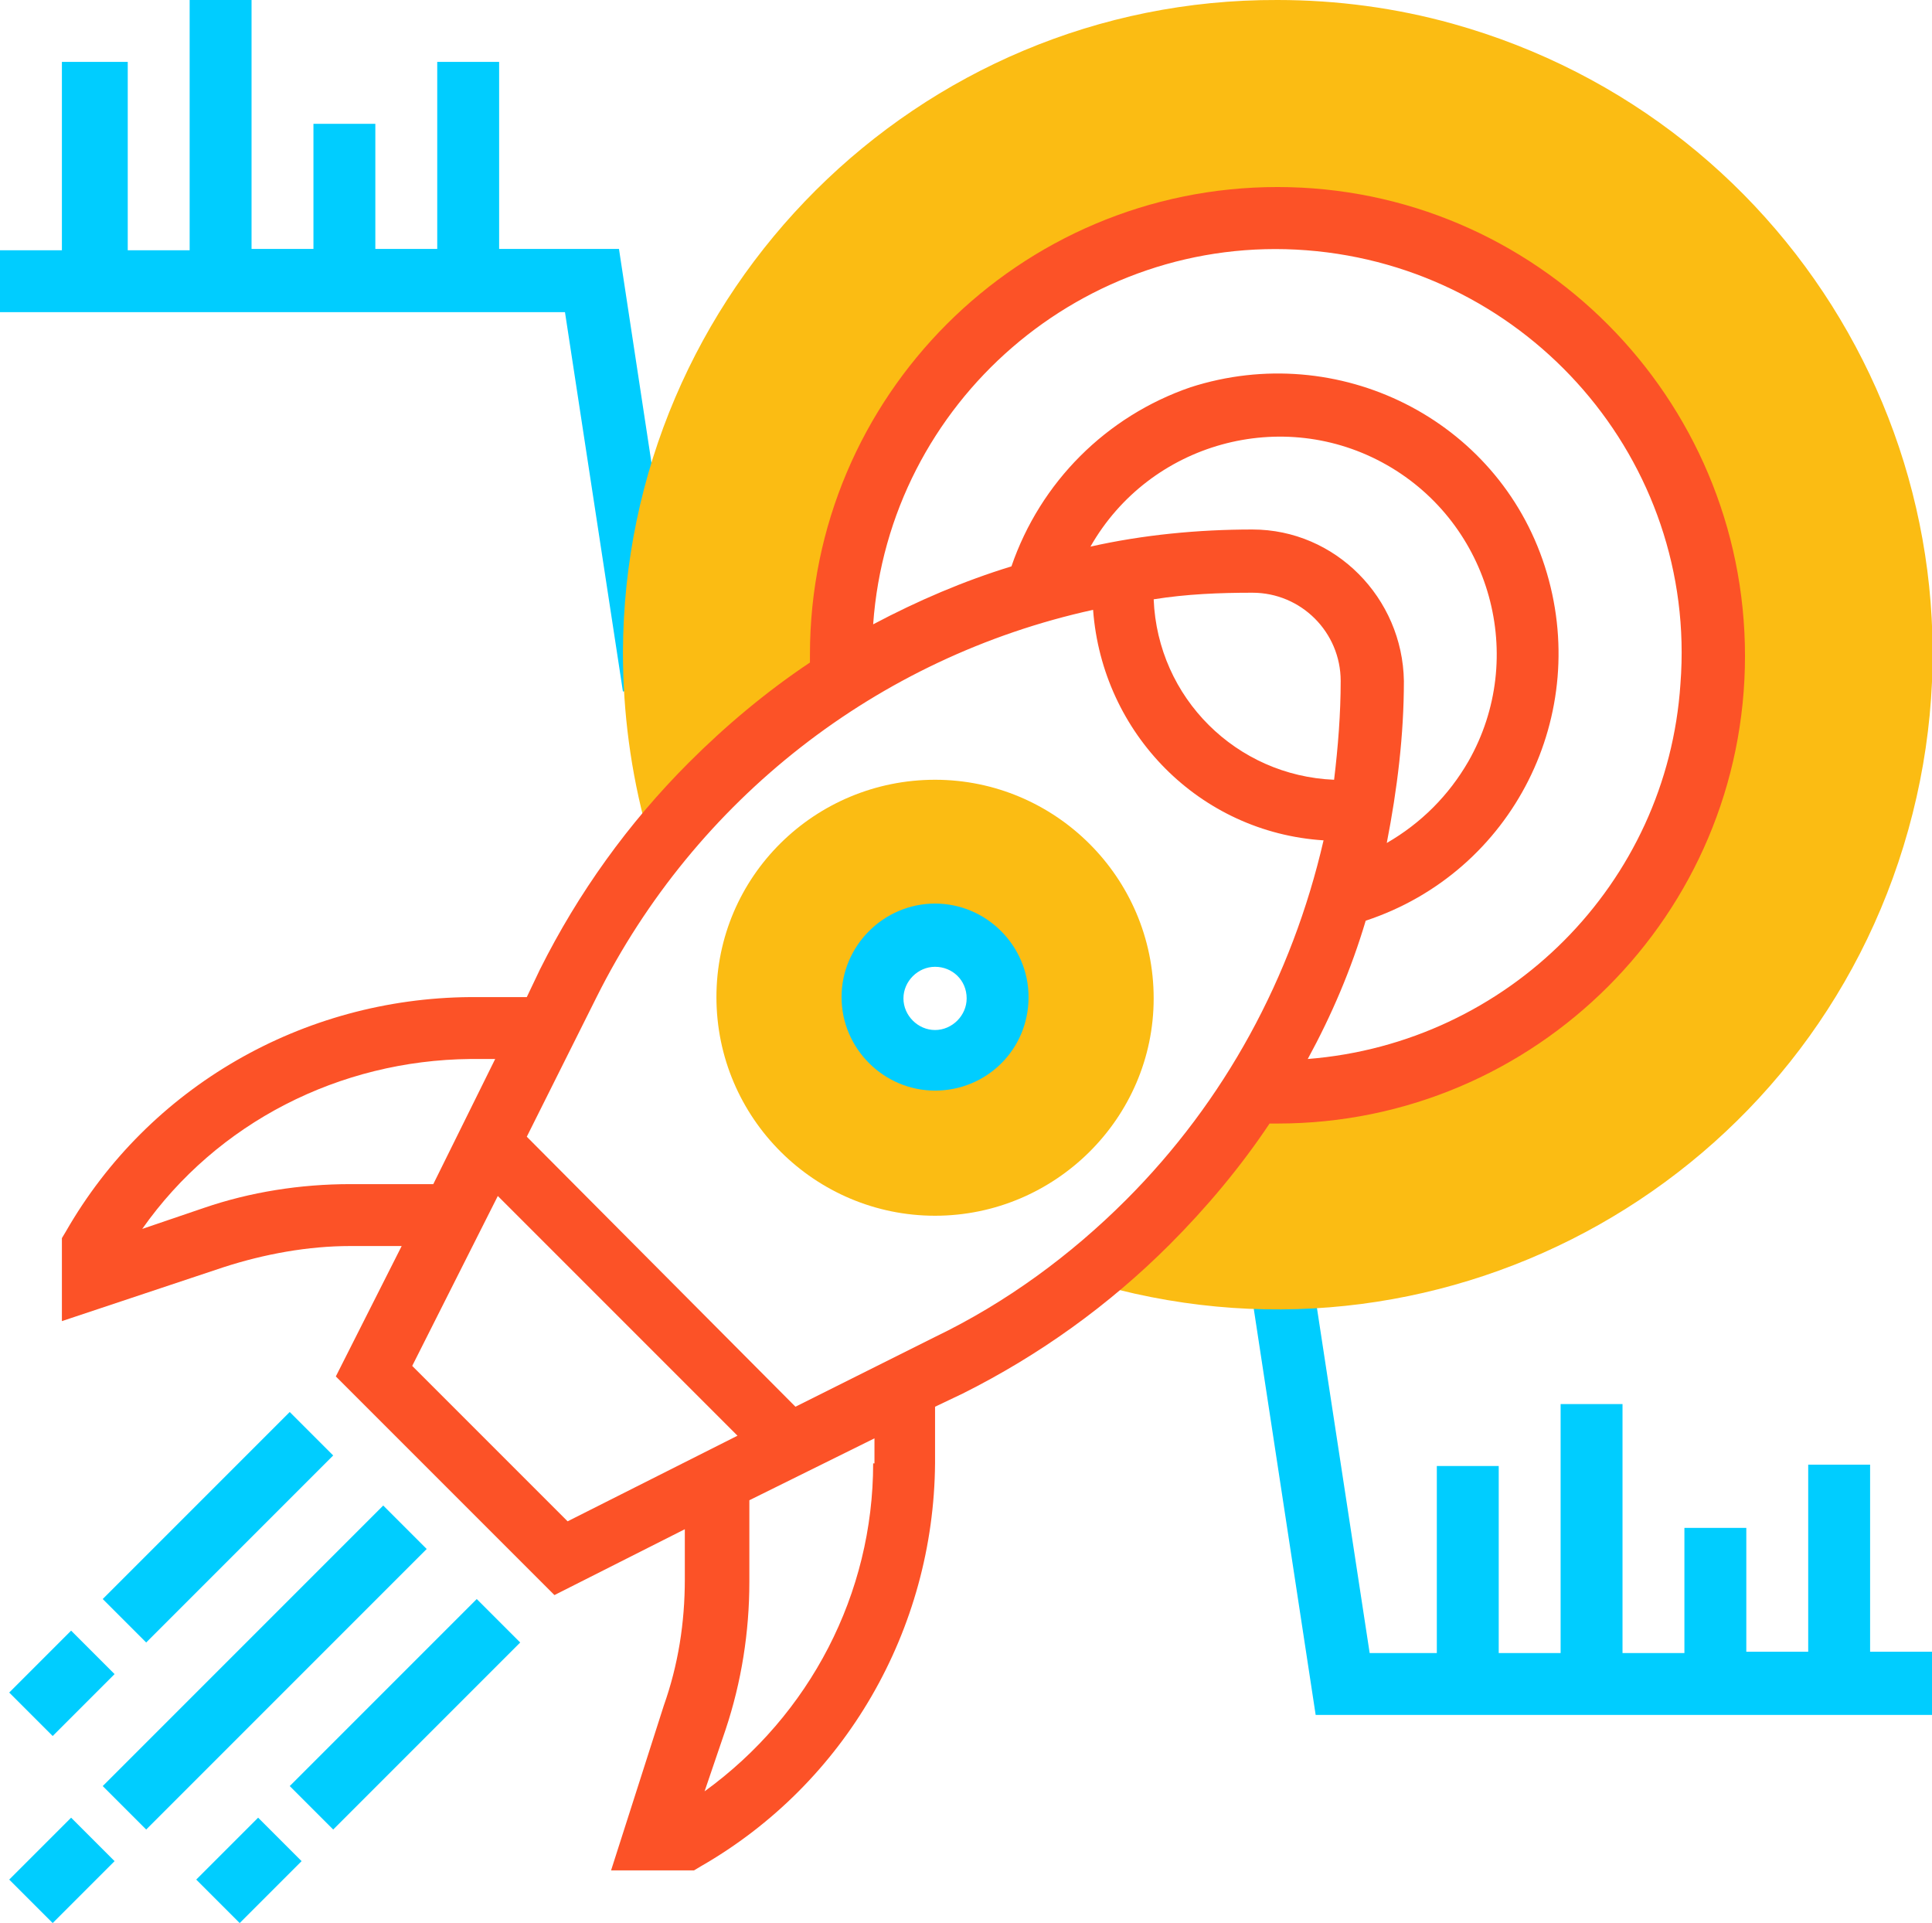 <svg xmlns="http://www.w3.org/2000/svg" xmlns:xlink="http://www.w3.org/1999/xlink" id="Layer_1" x="0px" y="0px" viewBox="0 0 146.7 146" style="enable-background:new 0 0 146.7 146;" xml:space="preserve"><style type="text/css">	.st0{fill:#00CDFF;}	.st1{fill:#FBBC13;}	.st2{fill:#FC5227;}</style><g id="startup" transform="translate(-1 -1)">	<path id="Path_1688" class="st0" d="M147.7,126.4H143v-14.2h-4.7v14.2h-4.7V117h-4.7v9.5h-4.7v-18.9h-4.7v18.9h-4.7v-14.2h-4.7  v14.2h-5.1l-4.4-28.8l-4.7,0.7l5,32.8l47,0V126.4z"></path>	<path id="Path_1689" class="st0" d="M48,19.9h-9.1V5.7h-4.7v14.2h-4.7v-9.5h-4.7v9.5h-4.7V1h-4.7v19h-4.7V5.7H5.7V20L1,20v4.7  l42.9,0l4.4,28.8l4.7-0.7L48,19.9z"></path>	<path id="Path_1690" class="st1" d="M98,1C70.7,0.9,48.4,23.1,48.3,50.5c0,4.6,0.6,9.1,1.8,13.5l0.2,0.6l0.6,0.6  c1.3-1.6,2.6-3.1,4.1-4.6c3-3,6.4-5.7,10-8c0-0.6-0.1-1.3-0.1-1.9c0-18.3,14.8-33.1,33.1-33.1s33.1,14.8,33.1,33.1  S116.3,83.8,98,83.8c0,0,0,0,0,0c-0.6,0-1.3,0-1.9-0.1c-2.3,3.6-4.9,7-8,10c-1.5,1.4-3,2.8-4.6,4.1l0.6,0.6l0.6,0.2  c26.4,7.3,53.8-8.1,61.2-34.6s-8.1-53.8-34.6-61.2C107,1.6,102.5,1,98,1z"></path>	<path id="Path_1691" class="st1" d="M72,93.3c-9.1,0-16.6-7.4-16.6-16.6S62.9,60.2,72,60.2c9.1,0,16.6,7.4,16.6,16.6  C88.6,85.9,81.1,93.3,72,93.3z M72,72c-2.6,0-4.7,2.1-4.7,4.7c0,2.6,2.1,4.7,4.7,4.7c2.6,0,4.7-2.1,4.7-4.7c0,0,0,0,0,0  C76.7,74.1,74.6,72,72,72L72,72z"></path>	<path id="Path_1692" class="st0" d="M72,83.8c-3.9,0-7.1-3.2-7.1-7.1c0-3.9,3.2-7.1,7.1-7.1c3.9,0,7.1,3.2,7.1,7.1l0,0  C79.1,80.7,75.9,83.8,72,83.8z M72,74.4c-1.3,0-2.4,1.1-2.4,2.4c0,1.3,1.1,2.4,2.4,2.4s2.4-1.1,2.4-2.4l0,0  C74.4,75.4,73.3,74.4,72,74.4L72,74.4z"></path>	<path id="Path_1693" class="st0" d="M8.8,136.6l21.3-21.3l3.3,3.3l-21.3,21.3L8.8,136.6z"></path>	<path id="Path_1694" class="st0" d="M1.7,143.7l4.7-4.7l3.3,3.3L5,147L1.7,143.7z"></path>	<path id="Path_1695" class="st0" d="M23,136.6l14.2-14.2l3.3,3.3l-14.2,14.2L23,136.6z"></path>	<path id="Path_1696" class="st0" d="M15.9,143.7l4.7-4.7l3.3,3.3l-4.7,4.7L15.9,143.7z"></path>	<path id="Path_1697" class="st0" d="M8.8,122.4L23,108.2l3.3,3.3l-14.2,14.2L8.8,122.4z"></path>	<path id="Path_1698" class="st0" d="M1.7,129.5l4.7-4.7l3.3,3.3L5,132.8L1.7,129.5z"></path>	<path id="Path_1699" class="st2" d="M98,15.2c-19.6,0-35.5,15.9-35.5,35.5c0,0.2,0,0.4,0,0.6c-3.3,2.2-6.4,4.8-9.2,7.6  c-4.6,4.6-8.4,9.9-11.3,15.7l-1,2.1h-4.3C24,76.8,12.3,83.5,6,94.5L5.7,95v6.3L18,97.2c3.1-1,6.4-1.6,9.6-1.6h3.9l-5,9.9l16.6,16.6  l9.9-5v3.8c0,3.3-0.5,6.5-1.6,9.6L47.4,143h6.3l0.5-0.3c11-6.3,17.7-18,17.8-30.6v-4.3l2.1-1c5.8-2.9,11.1-6.7,15.7-11.3  c2.8-2.8,5.4-5.9,7.6-9.2c0.2,0,0.4,0,0.6,0c19.6,0,35.5-15.9,35.5-35.5S117.6,15.2,98,15.2L98,15.2z M27.6,90.9  c-3.8,0-7.6,0.6-11.1,1.8l-4.7,1.6c5.7-8.1,15-12.8,24.9-12.9h1.9l-4.7,9.5H27.6z M44.1,116.5l-11.8-11.8l6.5-12.9L57,110  L44.1,116.5z M67.3,112.1c0,9.9-4.8,19.1-12.8,24.9l1.6-4.7c1.2-3.6,1.8-7.4,1.8-11.2v-6.2l9.5-4.7V112.1z M86.5,92.1  c-4.2,4.2-9.1,7.8-14.5,10.4l-10.6,5.3L41,87.3l5.3-10.6c7.5-15,21.3-25.8,37.7-29.4c0.7,9.4,8.1,16.9,17.5,17.5  C99.1,75.2,94,84.6,86.5,92.1L86.5,92.1z M96.1,46c3.7,0,6.7,3,6.7,6.7c0,2.5-0.2,5-0.5,7.5c-7.4-0.3-13.4-6.2-13.7-13.7  C91.1,46.1,93.6,46,96.1,46L96.1,46z M96.1,41.2c-4.1,0-8.3,0.4-12.3,1.3c4.5-7.9,14.6-10.7,22.5-6.2s10.7,14.6,6.2,22.5  c-1.5,2.6-3.6,4.7-6.2,6.2c0.8-4.1,1.3-8.2,1.3-12.3C107.5,46.4,102.4,41.2,96.1,41.2L96.1,41.2z M100.3,81.4  c1.8-3.3,3.3-6.8,4.4-10.5c11.2-3.7,17.2-15.7,13.6-26.9s-15.7-17.2-26.9-13.6C85,32.6,80,37.6,77.8,44c-3.6,1.1-7.1,2.6-10.5,4.4  c1.2-16.9,16-29.7,32.9-28.4s29.7,16,28.4,32.9C127.6,68.1,115.5,80.2,100.3,81.4L100.3,81.4z"></path></g></svg>